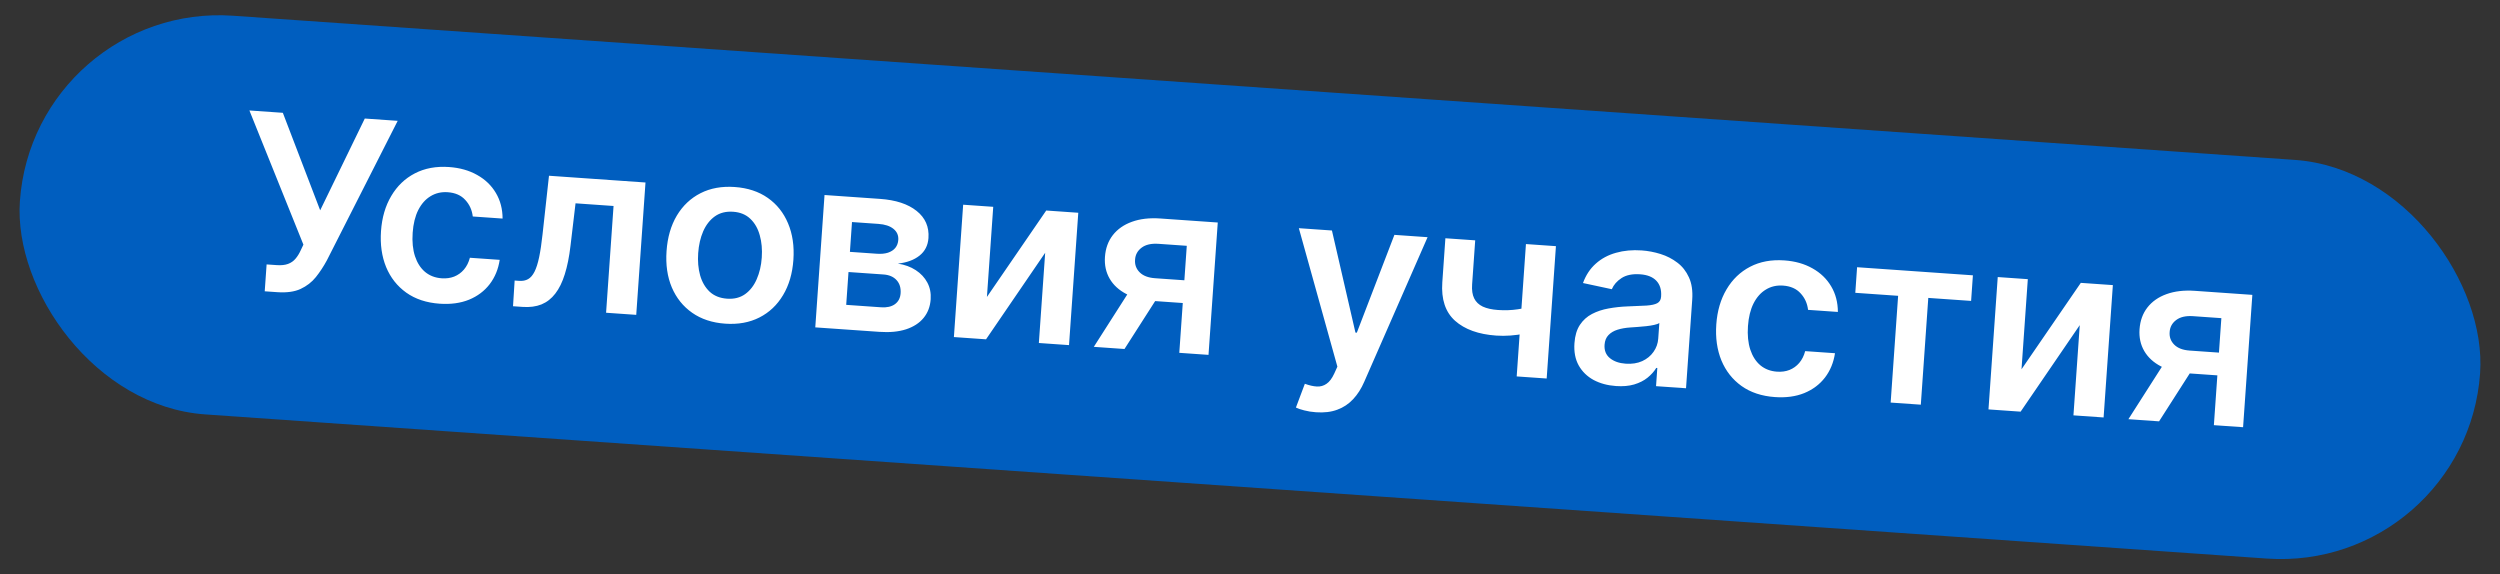 <?xml version="1.0" encoding="UTF-8"?> <svg xmlns="http://www.w3.org/2000/svg" width="370" height="85" viewBox="0 0 370 85" fill="none"><rect x="0" y="0" width="370" height="85" fill="#333333" stroke="none"/><rect x="5.008" y="0.266" width="365" height="59.147" rx="29.574" transform="rotate(4 5.008 0.266)" fill="#005EBF"></rect><path d="M39.179 43.112L39.458 39.133L40.95 39.237C41.621 39.284 42.181 39.225 42.628 39.06C43.075 38.895 43.444 38.638 43.733 38.291C44.03 37.945 44.285 37.535 44.498 37.063L44.904 36.207L36.911 16.349L41.86 16.695L47.386 31.127L53.988 17.543L58.859 17.883L48.367 38.551C47.886 39.44 47.346 40.261 46.746 41.014C46.147 41.758 45.393 42.342 44.484 42.765C43.583 43.18 42.436 43.339 41.041 43.242L39.179 43.112ZM65.069 44.948C63.114 44.811 61.465 44.264 60.122 43.307C58.788 42.351 57.795 41.09 57.144 39.524C56.502 37.95 56.251 36.172 56.389 34.191C56.529 32.202 57.034 30.473 57.906 29.004C58.778 27.527 59.941 26.413 61.394 25.66C62.857 24.899 64.545 24.586 66.458 24.72C68.048 24.831 69.435 25.223 70.618 25.895C71.81 26.559 72.735 27.448 73.392 28.562C74.049 29.668 74.379 30.93 74.383 32.348L69.97 32.039C69.858 31.083 69.488 30.267 68.86 29.591C68.241 28.907 67.375 28.526 66.261 28.448C65.318 28.382 64.471 28.579 63.721 29.039C62.972 29.491 62.364 30.175 61.899 31.091C61.442 32.007 61.167 33.124 61.075 34.442C60.982 35.777 61.097 36.938 61.421 37.926C61.745 38.906 62.242 39.679 62.912 40.247C63.59 40.807 64.41 41.121 65.371 41.188C66.051 41.236 66.668 41.151 67.221 40.933C67.784 40.708 68.265 40.361 68.665 39.894C69.065 39.426 69.358 38.844 69.543 38.148L73.956 38.457C73.748 39.835 73.254 41.035 72.474 42.057C71.694 43.07 70.675 43.836 69.417 44.355C68.159 44.865 66.71 45.062 65.069 44.948ZM75.927 45.322L76.167 41.52L76.843 41.568C77.353 41.603 77.79 41.519 78.155 41.313C78.519 41.108 78.835 40.746 79.102 40.226C79.37 39.698 79.6 38.98 79.791 38.07C79.983 37.161 80.152 36.024 80.299 34.658L81.25 26.01L95.533 27.009L94.163 46.598L89.7 46.286L90.805 30.485L85.18 30.091L84.433 36.383C84.242 38.01 83.961 39.413 83.588 40.591C83.224 41.762 82.756 42.716 82.183 43.453C81.619 44.191 80.936 44.724 80.136 45.053C79.336 45.373 78.409 45.496 77.355 45.422L75.927 45.322ZM107.329 47.903C105.416 47.769 103.788 47.232 102.444 46.292C101.1 45.353 100.094 44.099 99.426 42.532C98.767 40.965 98.508 39.17 98.65 37.146C98.791 35.123 99.297 33.377 100.169 31.909C101.049 30.441 102.22 29.335 103.682 28.591C105.143 27.848 106.831 27.543 108.744 27.677C110.657 27.811 112.285 28.347 113.629 29.287C114.973 30.227 115.974 31.484 116.633 33.06C117.3 34.636 117.563 36.435 117.422 38.459C117.28 40.482 116.77 42.224 115.89 43.683C115.019 45.143 113.853 46.245 112.391 46.988C110.93 47.732 109.242 48.037 107.329 47.903ZM107.614 44.206C108.651 44.279 109.538 44.055 110.275 43.534C111.012 43.004 111.585 42.267 111.993 41.322C112.409 40.377 112.659 39.309 112.742 38.119C112.826 36.92 112.728 35.824 112.447 34.83C112.175 33.829 111.711 33.015 111.054 32.388C110.398 31.761 109.551 31.411 108.513 31.339C107.451 31.264 106.546 31.491 105.8 32.02C105.062 32.55 104.485 33.291 104.068 34.244C103.66 35.19 103.415 36.262 103.331 37.461C103.247 38.651 103.342 39.743 103.614 40.736C103.895 41.729 104.364 42.539 105.021 43.166C105.686 43.785 106.551 44.132 107.614 44.206ZM120.661 48.451L122.03 28.862L130.256 29.437C132.577 29.6 134.377 30.191 135.655 31.212C136.942 32.233 137.528 33.572 137.412 35.23C137.335 36.327 136.89 37.197 136.076 37.841C135.271 38.477 134.206 38.868 132.88 39.014C133.903 39.171 134.786 39.494 135.529 39.981C136.281 40.47 136.853 41.082 137.246 41.819C137.639 42.555 137.803 43.383 137.739 44.301C137.663 45.381 137.313 46.3 136.687 47.059C136.071 47.811 135.207 48.37 134.097 48.737C132.995 49.095 131.679 49.221 130.149 49.114L120.661 48.451ZM125.238 45.118L130.403 45.48C131.253 45.539 131.935 45.386 132.447 45.02C132.96 44.646 133.241 44.11 133.29 43.413C133.346 42.605 133.148 41.955 132.696 41.462C132.244 40.961 131.593 40.68 130.743 40.621L125.578 40.26L125.238 45.118ZM125.787 37.275L129.778 37.554C130.407 37.598 130.953 37.547 131.417 37.4C131.88 37.244 132.243 37.009 132.504 36.694C132.766 36.371 132.913 35.975 132.946 35.508C132.993 34.836 132.753 34.289 132.227 33.868C131.71 33.448 130.967 33.203 129.997 33.136L126.095 32.863L125.787 37.275ZM146.065 43.947L154.841 31.156L159.585 31.488L158.215 51.077L153.751 50.764L154.685 37.412L145.934 50.218L141.177 49.885L142.547 30.297L146.998 30.608L146.065 43.947ZM174.535 52.218L175.643 36.379L171.46 36.086C170.397 36.012 169.564 36.201 168.96 36.655C168.356 37.108 168.032 37.7 167.99 38.432C167.93 39.163 168.156 39.785 168.667 40.299C169.177 40.813 169.939 41.106 170.95 41.177L176.74 41.582L176.505 44.948L170.715 44.544C169.151 44.434 167.816 44.093 166.711 43.52C165.606 42.947 164.779 42.189 164.23 41.245C163.681 40.301 163.449 39.225 163.533 38.018C163.621 36.76 164.008 35.689 164.693 34.806C165.388 33.914 166.331 33.254 167.523 32.825C168.724 32.388 170.124 32.225 171.722 32.337L180.229 32.932L178.859 52.52L174.535 52.218ZM161.885 51.333L168.058 41.666L172.611 41.985L166.425 51.651L161.885 51.333ZM194.771 61.014C194.142 60.971 193.563 60.879 193.034 60.739C192.514 60.609 192.101 60.469 191.795 60.319L193.118 56.798C193.776 57.041 194.369 57.176 194.896 57.204C195.424 57.233 195.899 57.099 196.321 56.804C196.751 56.518 197.132 56.015 197.465 55.295L197.934 54.264L192.229 33.771L197.126 34.113L200.606 49.222L200.81 49.237L206.372 34.76L211.282 35.103L201.903 56.515C201.465 57.527 200.918 58.382 200.263 59.079C199.607 59.785 198.828 60.303 197.925 60.633C197.029 60.972 195.978 61.099 194.771 61.014ZM230.277 36.431L228.908 56.02L224.47 55.71L225.839 36.121L230.277 36.431ZM227.58 45.137L227.316 48.911C226.799 49.097 226.215 49.258 225.565 49.391C224.924 49.517 224.247 49.607 223.534 49.66C222.83 49.713 222.129 49.715 221.432 49.666C218.814 49.483 216.784 48.752 215.345 47.472C213.914 46.184 213.286 44.291 213.461 41.791L213.917 35.262L218.33 35.57L217.873 42.1C217.814 42.942 217.916 43.628 218.178 44.159C218.44 44.69 218.864 45.095 219.451 45.376C220.039 45.647 220.787 45.815 221.697 45.879C222.717 45.95 223.694 45.916 224.626 45.776C225.559 45.636 226.543 45.423 227.58 45.137ZM239.162 57.134C237.921 57.047 236.818 56.748 235.854 56.237C234.9 55.717 234.164 54.999 233.647 54.083C233.139 53.168 232.929 52.068 233.019 50.784C233.096 49.679 233.364 48.779 233.823 48.085C234.282 47.391 234.879 46.852 235.615 46.467C236.351 46.083 237.169 45.811 238.068 45.652C238.977 45.485 239.911 45.384 240.871 45.348C242.027 45.31 242.965 45.268 243.686 45.225C244.407 45.173 244.936 45.056 245.274 44.874C245.62 44.685 245.809 44.369 245.84 43.927L245.845 43.851C245.912 42.89 245.679 42.126 245.147 41.559C244.614 40.992 243.812 40.671 242.741 40.596C241.61 40.517 240.696 40.701 239.998 41.148C239.309 41.595 238.826 42.147 238.55 42.802L234.282 41.889C234.705 40.722 235.336 39.767 236.174 39.022C237.013 38.269 238.011 37.733 239.17 37.412C240.329 37.083 241.593 36.966 242.962 37.062C243.906 37.128 244.838 37.304 245.757 37.591C246.677 37.877 247.506 38.303 248.244 38.867C248.983 39.422 249.555 40.15 249.962 41.05C250.378 41.951 250.54 43.051 250.449 44.352L249.532 57.462L245.094 57.152L245.283 54.461L245.13 54.45C244.811 54.975 244.38 55.457 243.836 55.898C243.302 56.33 242.642 56.664 241.857 56.9C241.081 57.127 240.182 57.206 239.162 57.134ZM240.598 53.826C241.525 53.891 242.341 53.764 243.047 53.446C243.753 53.12 244.31 52.663 244.719 52.076C245.136 51.49 245.369 50.836 245.42 50.113L245.581 47.805C245.429 47.914 245.174 48.007 244.819 48.085C244.471 48.163 244.082 48.226 243.652 48.273C243.222 48.319 242.796 48.358 242.375 48.388C241.954 48.419 241.59 48.444 241.281 48.465C240.585 48.511 239.958 48.621 239.399 48.795C238.84 48.97 238.39 49.237 238.049 49.598C237.708 49.95 237.517 50.424 237.475 51.019C237.416 51.869 237.681 52.533 238.272 53.01C238.862 53.487 239.637 53.759 240.598 53.826ZM262.692 58.767C260.737 58.63 259.088 58.083 257.745 57.127C256.411 56.17 255.418 54.909 254.767 53.343C254.125 51.769 253.874 49.991 254.012 48.01C254.151 46.021 254.657 44.292 255.528 42.824C256.401 41.347 257.564 40.232 259.017 39.479C260.48 38.719 262.168 38.405 264.081 38.539C265.671 38.65 267.057 39.042 268.241 39.714C269.433 40.378 270.358 41.267 271.015 42.381C271.672 43.487 272.002 44.749 272.006 46.167L267.593 45.859C267.481 44.902 267.111 44.086 266.483 43.41C265.864 42.726 264.998 42.345 263.884 42.267C262.941 42.201 262.094 42.398 261.344 42.858C260.595 43.31 259.987 43.994 259.522 44.91C259.065 45.826 258.79 46.943 258.698 48.261C258.605 49.596 258.72 50.757 259.044 51.745C259.368 52.725 259.865 53.499 260.535 54.067C261.213 54.627 262.033 54.94 262.994 55.007C263.674 55.055 264.29 54.97 264.844 54.752C265.407 54.527 265.888 54.18 266.288 53.713C266.688 53.245 266.981 52.663 267.166 51.967L271.579 52.276C271.371 53.654 270.877 54.854 270.097 55.876C269.317 56.889 268.298 57.655 267.04 58.174C265.782 58.684 264.333 58.882 262.692 58.767ZM274.584 43.336L274.849 39.548L291.989 40.747L291.724 44.534L285.386 44.091L284.281 59.892L279.817 59.58L280.922 43.779L274.584 43.336ZM299.183 54.655L307.959 41.864L312.703 42.195L311.333 61.784L306.87 61.472L307.803 48.119L299.052 60.925L294.295 60.592L295.665 41.004L300.116 41.315L299.183 54.655ZM327.654 62.925L328.761 47.086L324.578 46.793C323.516 46.719 322.682 46.908 322.078 47.362C321.474 47.815 321.151 48.408 321.108 49.139C321.048 49.87 321.274 50.492 321.785 51.006C322.296 51.521 323.057 51.813 324.069 51.884L329.858 52.289L329.623 55.655L323.833 55.251C322.269 55.141 320.934 54.8 319.83 54.227C318.725 53.654 317.898 52.896 317.349 51.952C316.8 51.008 316.567 49.932 316.652 48.725C316.74 47.467 317.126 46.396 317.812 45.513C318.506 44.622 319.45 43.961 320.641 43.532C321.843 43.095 323.242 42.932 324.841 43.044L333.347 43.639L331.977 63.227L327.654 62.925ZM315.003 62.04L321.177 52.374L325.729 52.692L319.543 62.358L315.003 62.04Z" fill="white"></path></svg> 